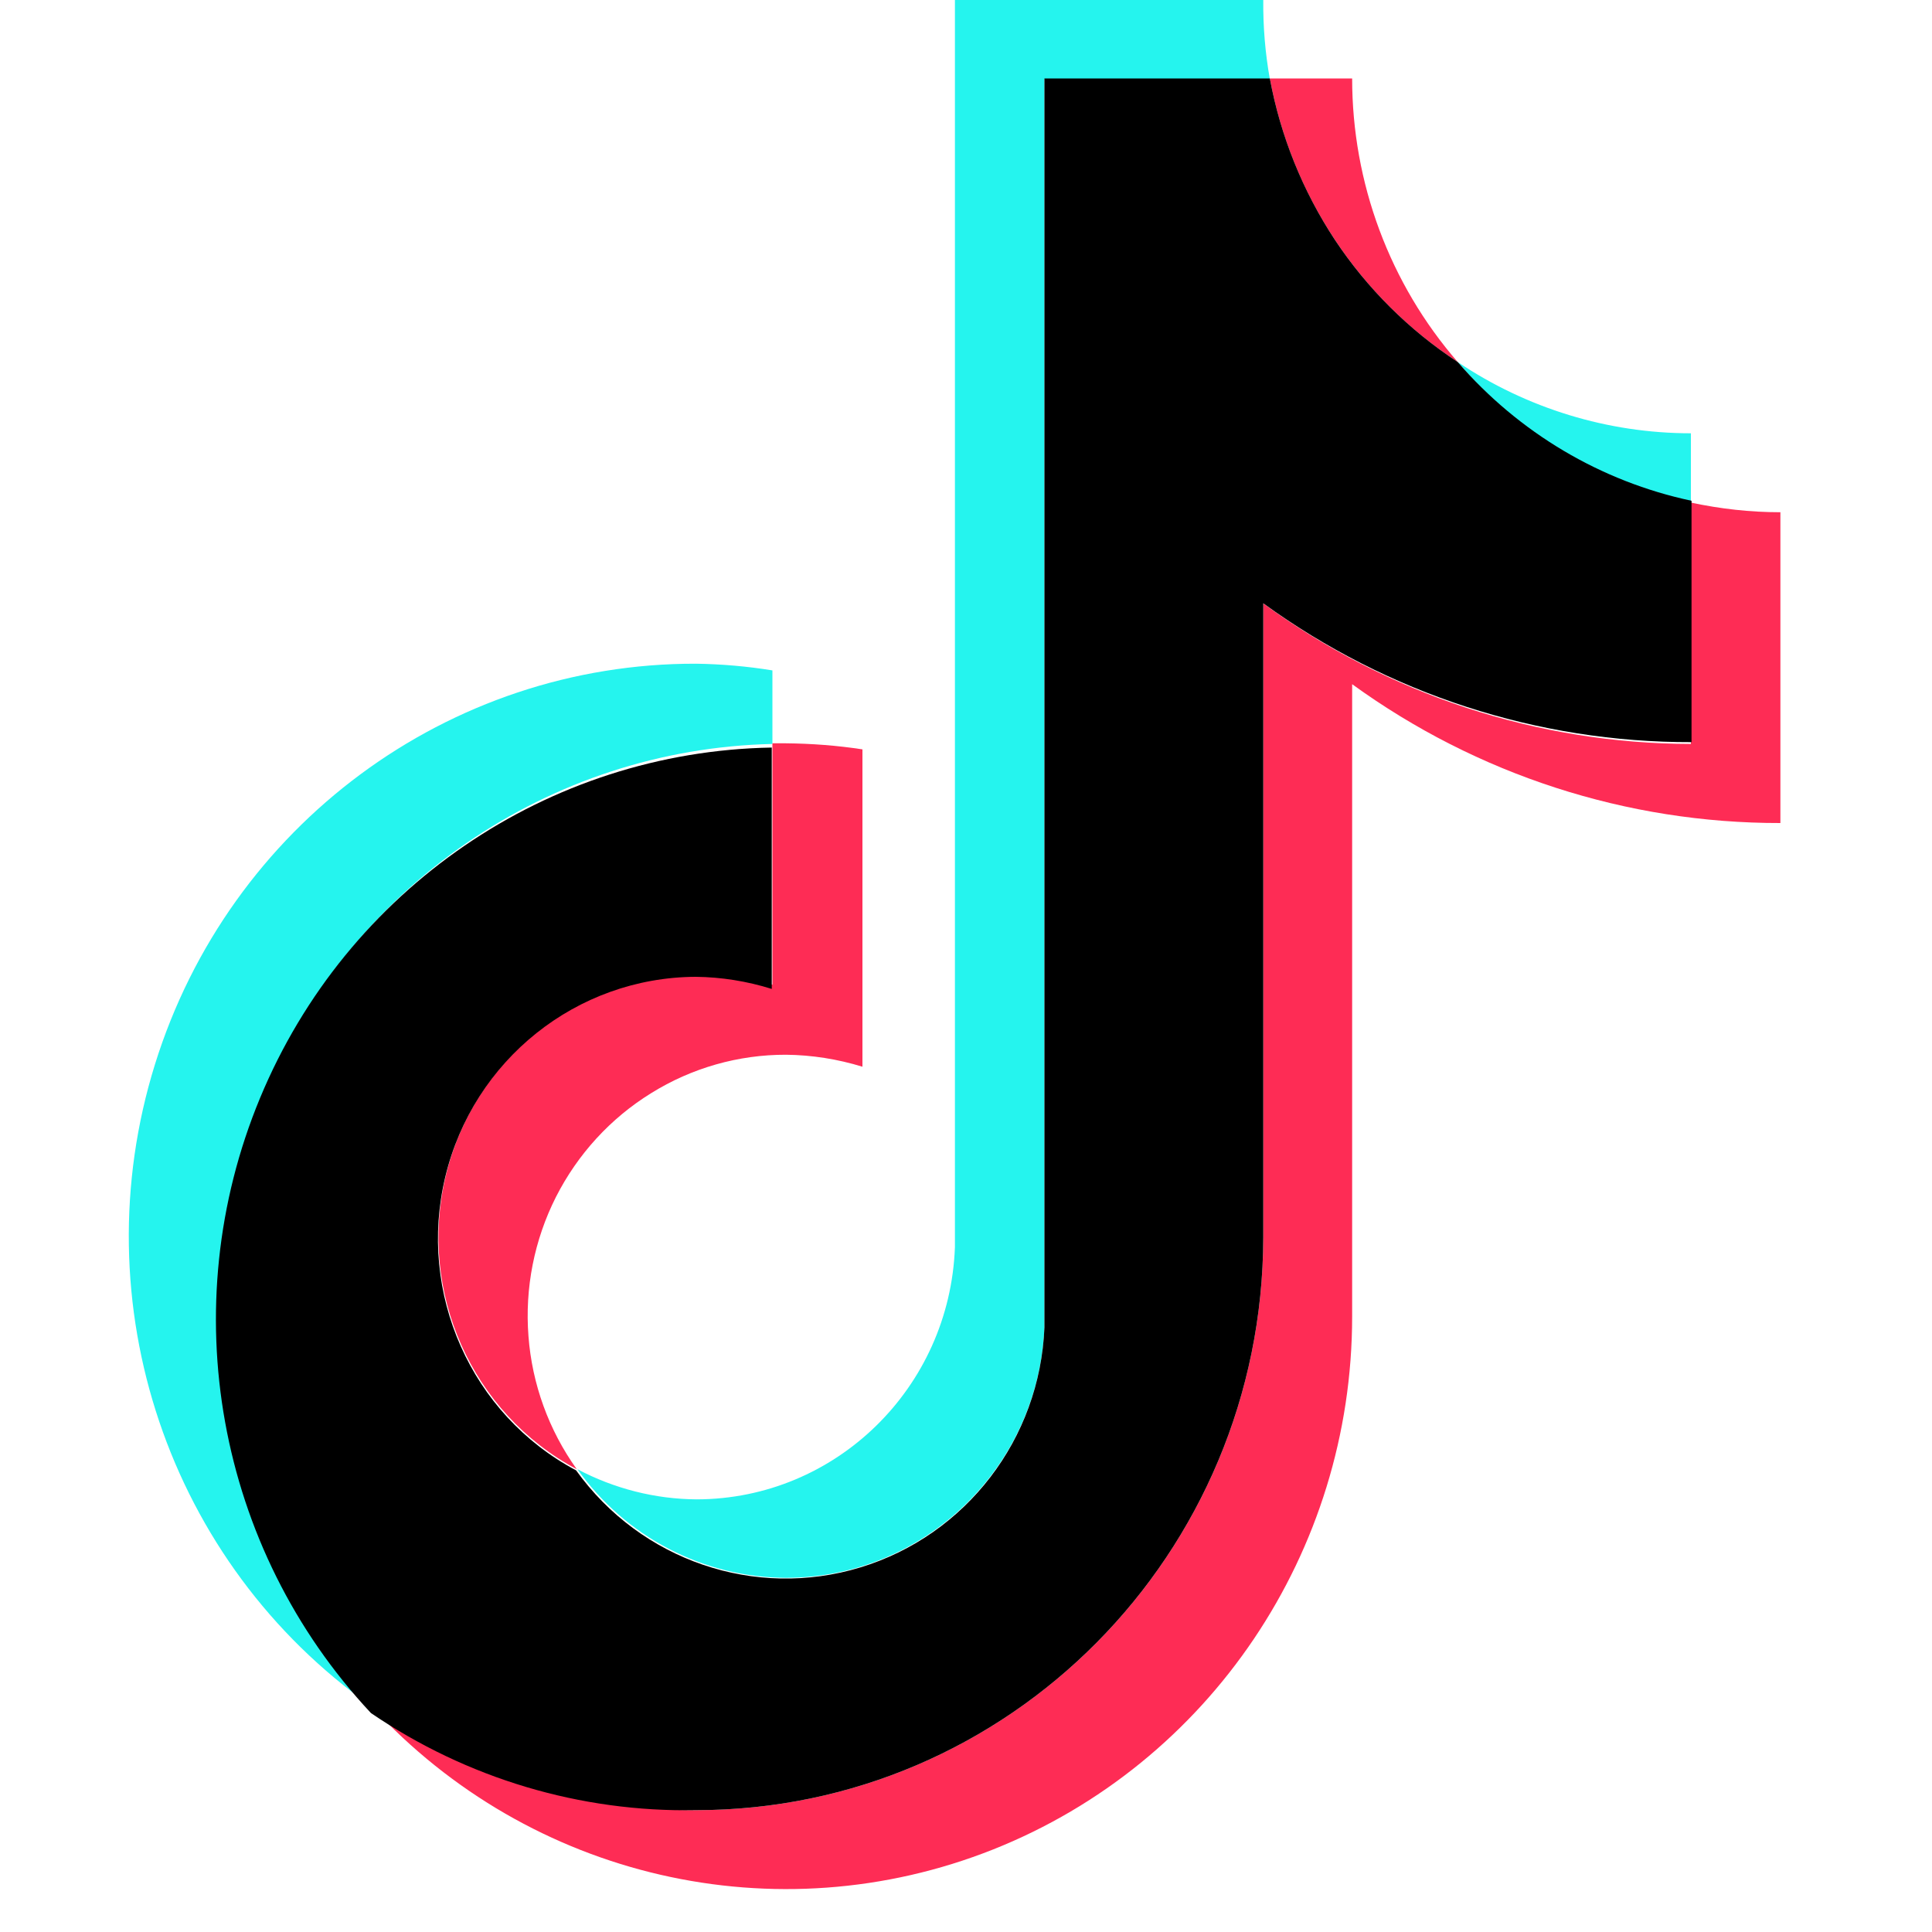 <svg width="15" height="15" viewBox="0 0 15 15" fill="none" xmlns="http://www.w3.org/2000/svg">
<path d="M5.997 5.776V5.205C5.801 5.173 5.603 5.156 5.404 5.153C3.482 5.149 1.78 6.409 1.203 8.264C0.626 10.119 1.307 12.138 2.885 13.248C1.703 11.969 1.375 10.106 2.047 8.492C2.719 6.878 4.266 5.815 5.997 5.776Z" fill="#25F4EE"/>
<path d="M6.103 12.25C7.178 12.249 8.062 11.392 8.109 10.306V0.614H9.859C9.823 0.411 9.806 0.206 9.808 0L7.414 0V9.683C7.374 10.775 6.489 11.639 5.409 11.641C5.086 11.639 4.769 11.558 4.483 11.407C4.668 11.667 4.911 11.879 5.193 12.025C5.475 12.172 5.787 12.249 6.103 12.25ZM13.128 3.902V3.364C12.484 3.364 11.854 3.171 11.318 2.811C11.788 3.364 12.424 3.747 13.128 3.902Z" fill="#25F4EE"/>
<path d="M11.318 2.811C10.789 2.202 10.498 1.419 10.498 0.609H9.859C9.942 1.057 10.113 1.483 10.364 1.862C10.615 2.24 10.939 2.563 11.318 2.811ZM5.404 7.575C4.482 7.58 3.681 8.219 3.462 9.125C3.243 10.031 3.662 10.972 4.478 11.407C4.261 11.104 4.131 10.746 4.103 10.374C4.074 10.001 4.148 9.627 4.316 9.294C4.485 8.961 4.74 8.682 5.056 8.487C5.371 8.291 5.734 8.188 6.103 8.189C6.304 8.191 6.504 8.223 6.696 8.282V5.818C6.5 5.788 6.302 5.773 6.103 5.771H5.997V7.645C5.804 7.593 5.604 7.569 5.404 7.575Z" fill="#FE2C55"/>
<path d="M13.128 3.902V5.776C11.936 5.774 10.774 5.392 9.808 4.685V9.608C9.803 12.065 7.833 14.054 5.404 14.054C4.502 14.056 3.622 13.774 2.885 13.248C4.115 14.586 6.029 15.027 7.711 14.359C9.392 13.69 10.498 12.049 10.498 10.222V5.312C11.467 6.015 12.63 6.392 13.823 6.39V3.977C13.589 3.977 13.357 3.951 13.128 3.902Z" fill="#FE2C55"/>
<path d="M9.808 9.608V4.684C10.777 5.388 11.94 5.765 13.133 5.762V3.888C12.428 3.738 11.791 3.359 11.318 2.811C10.94 2.563 10.615 2.24 10.364 1.862C10.114 1.483 9.942 1.057 9.859 0.609H8.109V10.306C8.074 11.171 7.501 11.919 6.681 12.169C5.862 12.419 4.976 12.117 4.473 11.416C3.657 10.982 3.239 10.041 3.458 9.134C3.677 8.228 4.477 7.589 5.4 7.584C5.601 7.586 5.8 7.618 5.992 7.678V5.804C4.252 5.834 2.693 6.901 2.019 8.525C1.345 10.148 1.683 12.021 2.88 13.3C3.625 13.808 4.506 14.071 5.404 14.054C7.833 14.054 9.803 12.065 9.808 9.608Z" fill="black"/>
</svg>
